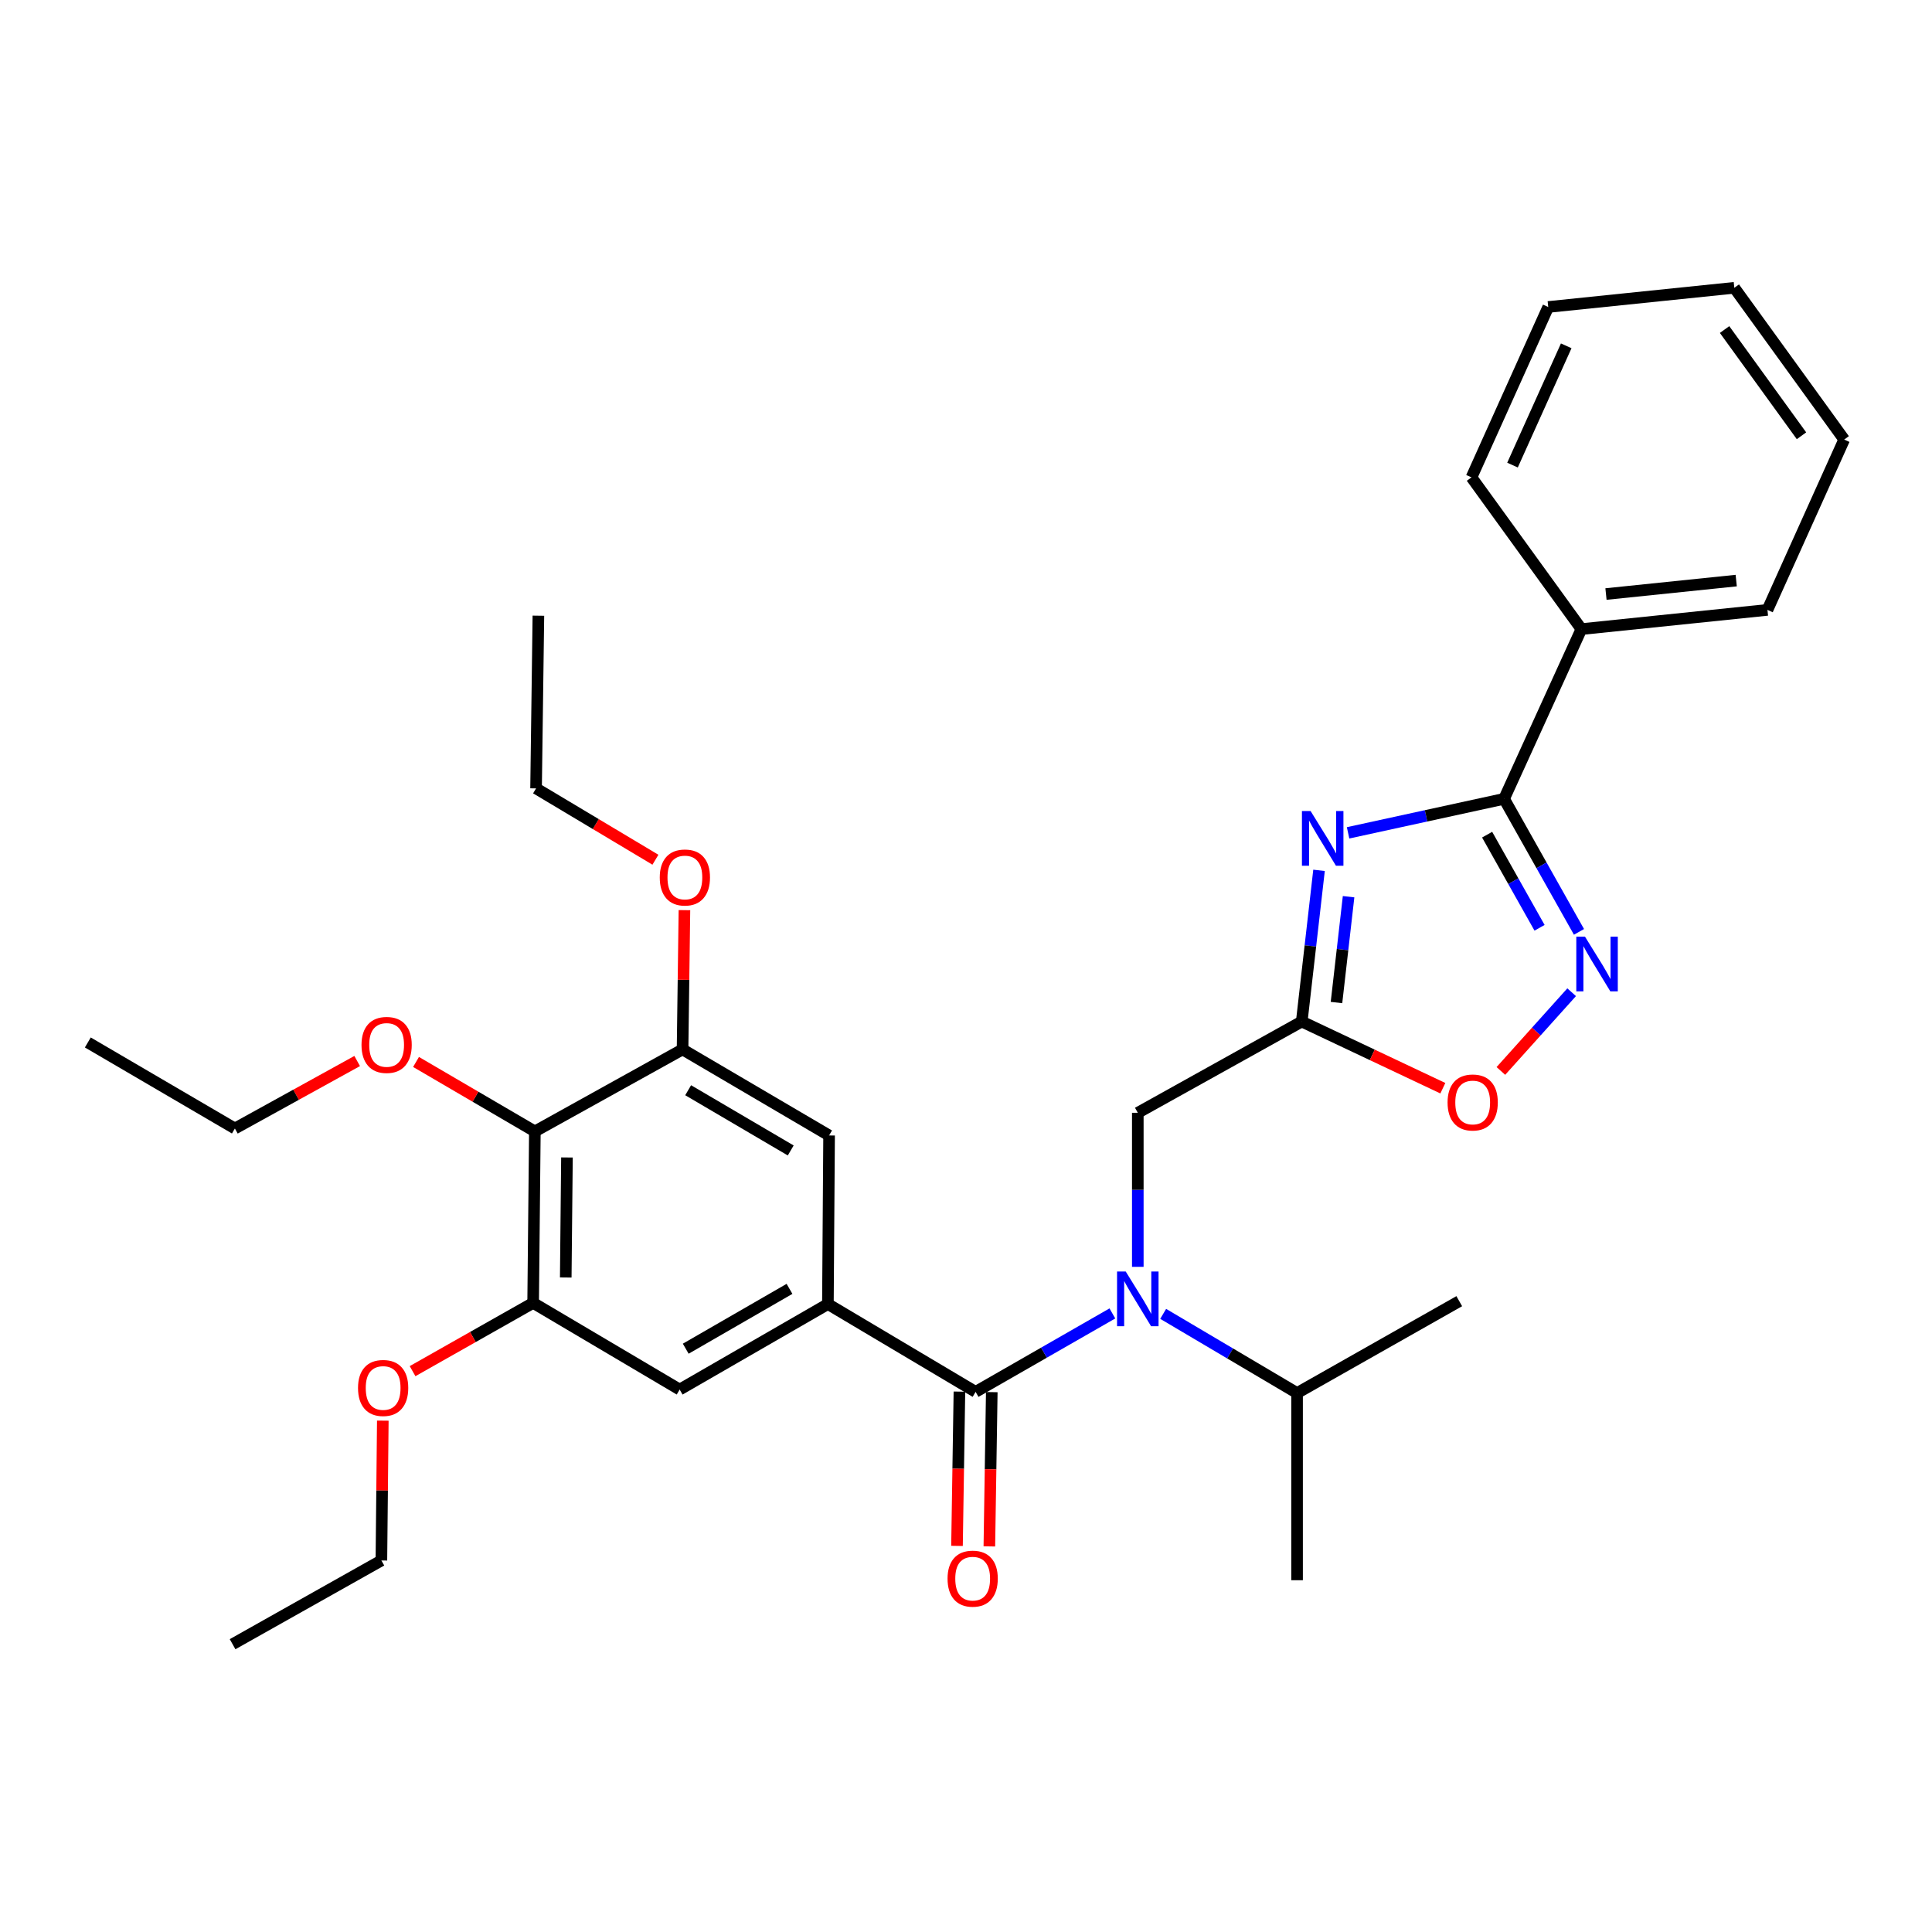 <?xml version='1.0' encoding='iso-8859-1'?>
<svg version='1.1' baseProfile='full'
              xmlns='http://www.w3.org/2000/svg'
                      xmlns:rdkit='http://www.rdkit.org/xml'
                      xmlns:xlink='http://www.w3.org/1999/xlink'
                  xml:space='preserve'
width='1000px' height='1000px' viewBox='0 0 1000 1000'>
<!-- END OF HEADER -->
<rect style='opacity:1.0;fill:#FFFFFF;stroke:none' width='1000' height='1000' x='0' y='0'> </rect>
<path class='bond-0' d='M 697.763,431.08 L 738.138,422.278' style='fill:none;fill-rule:evenodd;stroke:#0000FF;stroke-width:6px;stroke-linecap:butt;stroke-linejoin:miter;stroke-opacity:1' />
<path class='bond-0' d='M 738.138,422.278 L 778.512,413.477' style='fill:none;fill-rule:evenodd;stroke:#000000;stroke-width:6px;stroke-linecap:butt;stroke-linejoin:miter;stroke-opacity:1' />
<path class='bond-2' d='M 682.729,450.49 L 678.255,489.619' style='fill:none;fill-rule:evenodd;stroke:#0000FF;stroke-width:6px;stroke-linecap:butt;stroke-linejoin:miter;stroke-opacity:1' />
<path class='bond-2' d='M 678.255,489.619 L 673.782,528.748' style='fill:none;fill-rule:evenodd;stroke:#000000;stroke-width:6px;stroke-linecap:butt;stroke-linejoin:miter;stroke-opacity:1' />
<path class='bond-2' d='M 698.025,464.131 L 694.893,491.521' style='fill:none;fill-rule:evenodd;stroke:#0000FF;stroke-width:6px;stroke-linecap:butt;stroke-linejoin:miter;stroke-opacity:1' />
<path class='bond-2' d='M 694.893,491.521 L 691.762,518.912' style='fill:none;fill-rule:evenodd;stroke:#000000;stroke-width:6px;stroke-linecap:butt;stroke-linejoin:miter;stroke-opacity:1' />
<path class='bond-3' d='M 778.512,413.477 L 797.895,447.907' style='fill:none;fill-rule:evenodd;stroke:#000000;stroke-width:6px;stroke-linecap:butt;stroke-linejoin:miter;stroke-opacity:1' />
<path class='bond-3' d='M 797.895,447.907 L 817.278,482.337' style='fill:none;fill-rule:evenodd;stroke:#0000FF;stroke-width:6px;stroke-linecap:butt;stroke-linejoin:miter;stroke-opacity:1' />
<path class='bond-3' d='M 769.734,432.021 L 783.302,456.122' style='fill:none;fill-rule:evenodd;stroke:#000000;stroke-width:6px;stroke-linecap:butt;stroke-linejoin:miter;stroke-opacity:1' />
<path class='bond-3' d='M 783.302,456.122 L 796.87,480.223' style='fill:none;fill-rule:evenodd;stroke:#0000FF;stroke-width:6px;stroke-linecap:butt;stroke-linejoin:miter;stroke-opacity:1' />
<path class='bond-14' d='M 778.512,413.477 L 818.527,325.623' style='fill:none;fill-rule:evenodd;stroke:#000000;stroke-width:6px;stroke-linecap:butt;stroke-linejoin:miter;stroke-opacity:1' />
<path class='bond-1' d='M 504.968,720.43 L 540.366,700.13' style='fill:none;fill-rule:evenodd;stroke:#000000;stroke-width:6px;stroke-linecap:butt;stroke-linejoin:miter;stroke-opacity:1' />
<path class='bond-1' d='M 540.366,700.13 L 575.764,679.83' style='fill:none;fill-rule:evenodd;stroke:#0000FF;stroke-width:6px;stroke-linecap:butt;stroke-linejoin:miter;stroke-opacity:1' />
<path class='bond-5' d='M 504.968,720.43 L 428.521,674.982' style='fill:none;fill-rule:evenodd;stroke:#000000;stroke-width:6px;stroke-linecap:butt;stroke-linejoin:miter;stroke-opacity:1' />
<path class='bond-13' d='M 496.596,720.298 L 495.969,760.226' style='fill:none;fill-rule:evenodd;stroke:#000000;stroke-width:6px;stroke-linecap:butt;stroke-linejoin:miter;stroke-opacity:1' />
<path class='bond-13' d='M 495.969,760.226 L 495.342,800.153' style='fill:none;fill-rule:evenodd;stroke:#FF0000;stroke-width:6px;stroke-linecap:butt;stroke-linejoin:miter;stroke-opacity:1' />
<path class='bond-13' d='M 513.34,720.561 L 512.713,760.489' style='fill:none;fill-rule:evenodd;stroke:#000000;stroke-width:6px;stroke-linecap:butt;stroke-linejoin:miter;stroke-opacity:1' />
<path class='bond-13' d='M 512.713,760.489 L 512.087,800.416' style='fill:none;fill-rule:evenodd;stroke:#FF0000;stroke-width:6px;stroke-linecap:butt;stroke-linejoin:miter;stroke-opacity:1' />
<path class='bond-6' d='M 673.782,528.748 L 710.297,546.004' style='fill:none;fill-rule:evenodd;stroke:#000000;stroke-width:6px;stroke-linecap:butt;stroke-linejoin:miter;stroke-opacity:1' />
<path class='bond-6' d='M 710.297,546.004 L 746.812,563.259' style='fill:none;fill-rule:evenodd;stroke:#FF0000;stroke-width:6px;stroke-linecap:butt;stroke-linejoin:miter;stroke-opacity:1' />
<path class='bond-12' d='M 673.782,528.748 L 588.924,575.982' style='fill:none;fill-rule:evenodd;stroke:#000000;stroke-width:6px;stroke-linecap:butt;stroke-linejoin:miter;stroke-opacity:1' />
<path class='bond-32' d='M 813.483,513.574 L 795.168,533.949' style='fill:none;fill-rule:evenodd;stroke:#0000FF;stroke-width:6px;stroke-linecap:butt;stroke-linejoin:miter;stroke-opacity:1' />
<path class='bond-32' d='M 795.168,533.949 L 776.853,554.323' style='fill:none;fill-rule:evenodd;stroke:#FF0000;stroke-width:6px;stroke-linecap:butt;stroke-linejoin:miter;stroke-opacity:1' />
<path class='bond-4' d='M 588.924,655.716 L 588.924,615.849' style='fill:none;fill-rule:evenodd;stroke:#0000FF;stroke-width:6px;stroke-linecap:butt;stroke-linejoin:miter;stroke-opacity:1' />
<path class='bond-4' d='M 588.924,615.849 L 588.924,575.982' style='fill:none;fill-rule:evenodd;stroke:#000000;stroke-width:6px;stroke-linecap:butt;stroke-linejoin:miter;stroke-opacity:1' />
<path class='bond-15' d='M 602.058,680.051 L 636.71,700.543' style='fill:none;fill-rule:evenodd;stroke:#0000FF;stroke-width:6px;stroke-linecap:butt;stroke-linejoin:miter;stroke-opacity:1' />
<path class='bond-15' d='M 636.71,700.543 L 671.363,721.035' style='fill:none;fill-rule:evenodd;stroke:#000000;stroke-width:6px;stroke-linecap:butt;stroke-linejoin:miter;stroke-opacity:1' />
<path class='bond-10' d='M 428.521,674.982 L 429.135,587.714' style='fill:none;fill-rule:evenodd;stroke:#000000;stroke-width:6px;stroke-linecap:butt;stroke-linejoin:miter;stroke-opacity:1' />
<path class='bond-11' d='M 428.521,674.982 L 351.794,719.23' style='fill:none;fill-rule:evenodd;stroke:#000000;stroke-width:6px;stroke-linecap:butt;stroke-linejoin:miter;stroke-opacity:1' />
<path class='bond-11' d='M 408.645,667.112 L 354.937,698.086' style='fill:none;fill-rule:evenodd;stroke:#000000;stroke-width:6px;stroke-linecap:butt;stroke-linejoin:miter;stroke-opacity:1' />
<path class='bond-7' d='M 276.844,585.621 L 275.951,674.377' style='fill:none;fill-rule:evenodd;stroke:#000000;stroke-width:6px;stroke-linecap:butt;stroke-linejoin:miter;stroke-opacity:1' />
<path class='bond-7' d='M 293.456,599.103 L 292.831,661.232' style='fill:none;fill-rule:evenodd;stroke:#000000;stroke-width:6px;stroke-linecap:butt;stroke-linejoin:miter;stroke-opacity:1' />
<path class='bond-16' d='M 276.844,585.621 L 246.092,567.644' style='fill:none;fill-rule:evenodd;stroke:#000000;stroke-width:6px;stroke-linecap:butt;stroke-linejoin:miter;stroke-opacity:1' />
<path class='bond-16' d='M 246.092,567.644 L 215.339,549.667' style='fill:none;fill-rule:evenodd;stroke:#FF0000;stroke-width:6px;stroke-linecap:butt;stroke-linejoin:miter;stroke-opacity:1' />
<path class='bond-34' d='M 276.844,585.621 L 353.292,543.178' style='fill:none;fill-rule:evenodd;stroke:#000000;stroke-width:6px;stroke-linecap:butt;stroke-linejoin:miter;stroke-opacity:1' />
<path class='bond-8' d='M 353.292,543.178 L 429.135,587.714' style='fill:none;fill-rule:evenodd;stroke:#000000;stroke-width:6px;stroke-linecap:butt;stroke-linejoin:miter;stroke-opacity:1' />
<path class='bond-8' d='M 356.188,564.299 L 409.278,595.475' style='fill:none;fill-rule:evenodd;stroke:#000000;stroke-width:6px;stroke-linecap:butt;stroke-linejoin:miter;stroke-opacity:1' />
<path class='bond-18' d='M 353.292,543.178 L 353.777,507.135' style='fill:none;fill-rule:evenodd;stroke:#000000;stroke-width:6px;stroke-linecap:butt;stroke-linejoin:miter;stroke-opacity:1' />
<path class='bond-18' d='M 353.777,507.135 L 354.263,471.092' style='fill:none;fill-rule:evenodd;stroke:#FF0000;stroke-width:6px;stroke-linecap:butt;stroke-linejoin:miter;stroke-opacity:1' />
<path class='bond-9' d='M 275.951,674.377 L 351.794,719.23' style='fill:none;fill-rule:evenodd;stroke:#000000;stroke-width:6px;stroke-linecap:butt;stroke-linejoin:miter;stroke-opacity:1' />
<path class='bond-17' d='M 275.951,674.377 L 244.747,692.041' style='fill:none;fill-rule:evenodd;stroke:#000000;stroke-width:6px;stroke-linecap:butt;stroke-linejoin:miter;stroke-opacity:1' />
<path class='bond-17' d='M 244.747,692.041 L 213.543,709.706' style='fill:none;fill-rule:evenodd;stroke:#FF0000;stroke-width:6px;stroke-linecap:butt;stroke-linejoin:miter;stroke-opacity:1' />
<path class='bond-19' d='M 818.527,325.623 L 914.828,315.677' style='fill:none;fill-rule:evenodd;stroke:#000000;stroke-width:6px;stroke-linecap:butt;stroke-linejoin:miter;stroke-opacity:1' />
<path class='bond-19' d='M 831.252,307.473 L 898.663,300.511' style='fill:none;fill-rule:evenodd;stroke:#000000;stroke-width:6px;stroke-linecap:butt;stroke-linejoin:miter;stroke-opacity:1' />
<path class='bond-20' d='M 818.527,325.623 L 761.645,247.091' style='fill:none;fill-rule:evenodd;stroke:#000000;stroke-width:6px;stroke-linecap:butt;stroke-linejoin:miter;stroke-opacity:1' />
<path class='bond-21' d='M 671.363,721.035 L 671.363,817.922' style='fill:none;fill-rule:evenodd;stroke:#000000;stroke-width:6px;stroke-linecap:butt;stroke-linejoin:miter;stroke-opacity:1' />
<path class='bond-22' d='M 671.363,721.035 L 755.309,673.484' style='fill:none;fill-rule:evenodd;stroke:#000000;stroke-width:6px;stroke-linecap:butt;stroke-linejoin:miter;stroke-opacity:1' />
<path class='bond-23' d='M 184.875,549.179 L 153.226,566.642' style='fill:none;fill-rule:evenodd;stroke:#FF0000;stroke-width:6px;stroke-linecap:butt;stroke-linejoin:miter;stroke-opacity:1' />
<path class='bond-23' d='M 153.226,566.642 L 121.577,584.104' style='fill:none;fill-rule:evenodd;stroke:#000000;stroke-width:6px;stroke-linecap:butt;stroke-linejoin:miter;stroke-opacity:1' />
<path class='bond-24' d='M 198.141,735.322 L 197.775,771.51' style='fill:none;fill-rule:evenodd;stroke:#FF0000;stroke-width:6px;stroke-linecap:butt;stroke-linejoin:miter;stroke-opacity:1' />
<path class='bond-24' d='M 197.775,771.51 L 197.41,807.698' style='fill:none;fill-rule:evenodd;stroke:#000000;stroke-width:6px;stroke-linecap:butt;stroke-linejoin:miter;stroke-opacity:1' />
<path class='bond-25' d='M 339.249,444.995 L 308.358,426.533' style='fill:none;fill-rule:evenodd;stroke:#FF0000;stroke-width:6px;stroke-linecap:butt;stroke-linejoin:miter;stroke-opacity:1' />
<path class='bond-25' d='M 308.358,426.533 L 277.467,408.071' style='fill:none;fill-rule:evenodd;stroke:#000000;stroke-width:6px;stroke-linecap:butt;stroke-linejoin:miter;stroke-opacity:1' />
<path class='bond-30' d='M 914.828,315.677 L 954.545,227.516' style='fill:none;fill-rule:evenodd;stroke:#000000;stroke-width:6px;stroke-linecap:butt;stroke-linejoin:miter;stroke-opacity:1' />
<path class='bond-29' d='M 761.645,247.091 L 801.362,158.893' style='fill:none;fill-rule:evenodd;stroke:#000000;stroke-width:6px;stroke-linecap:butt;stroke-linejoin:miter;stroke-opacity:1' />
<path class='bond-29' d='M 782.872,240.738 L 810.674,178.999' style='fill:none;fill-rule:evenodd;stroke:#000000;stroke-width:6px;stroke-linecap:butt;stroke-linejoin:miter;stroke-opacity:1' />
<path class='bond-28' d='M 121.577,584.104 L 45.455,539.577' style='fill:none;fill-rule:evenodd;stroke:#000000;stroke-width:6px;stroke-linecap:butt;stroke-linejoin:miter;stroke-opacity:1' />
<path class='bond-26' d='M 197.41,807.698 L 120.386,851.034' style='fill:none;fill-rule:evenodd;stroke:#000000;stroke-width:6px;stroke-linecap:butt;stroke-linejoin:miter;stroke-opacity:1' />
<path class='bond-27' d='M 277.467,408.071 L 278.668,318.682' style='fill:none;fill-rule:evenodd;stroke:#000000;stroke-width:6px;stroke-linecap:butt;stroke-linejoin:miter;stroke-opacity:1' />
<path class='bond-31' d='M 801.362,158.893 L 897.673,148.966' style='fill:none;fill-rule:evenodd;stroke:#000000;stroke-width:6px;stroke-linecap:butt;stroke-linejoin:miter;stroke-opacity:1' />
<path class='bond-33' d='M 954.545,227.516 L 897.673,148.966' style='fill:none;fill-rule:evenodd;stroke:#000000;stroke-width:6px;stroke-linecap:butt;stroke-linejoin:miter;stroke-opacity:1' />
<path class='bond-33' d='M 932.45,225.555 L 892.639,170.57' style='fill:none;fill-rule:evenodd;stroke:#000000;stroke-width:6px;stroke-linecap:butt;stroke-linejoin:miter;stroke-opacity:1' />
<path  class='atom-0' d='M 678.36 419.785
L 687.64 434.785
Q 688.56 436.265, 690.04 438.945
Q 691.52 441.625, 691.6 441.785
L 691.6 419.785
L 695.36 419.785
L 695.36 448.105
L 691.48 448.105
L 681.52 431.705
Q 680.36 429.785, 679.12 427.585
Q 677.92 425.385, 677.56 424.705
L 677.56 448.105
L 673.88 448.105
L 673.88 419.785
L 678.36 419.785
' fill='#0000FF'/>
<path  class='atom-4' d='M 820.37 484.789
L 829.65 499.789
Q 830.57 501.269, 832.05 503.949
Q 833.53 506.629, 833.61 506.789
L 833.61 484.789
L 837.37 484.789
L 837.37 513.109
L 833.49 513.109
L 823.53 496.709
Q 822.37 494.789, 821.13 492.589
Q 819.93 490.389, 819.57 489.709
L 819.57 513.109
L 815.89 513.109
L 815.89 484.789
L 820.37 484.789
' fill='#0000FF'/>
<path  class='atom-5' d='M 582.664 658.124
L 591.944 673.124
Q 592.864 674.604, 594.344 677.284
Q 595.824 679.964, 595.904 680.124
L 595.904 658.124
L 599.664 658.124
L 599.664 686.444
L 595.784 686.444
L 585.824 670.044
Q 584.664 668.124, 583.424 665.924
Q 582.224 663.724, 581.864 663.044
L 581.864 686.444
L 578.184 686.444
L 578.184 658.124
L 582.664 658.124
' fill='#0000FF'/>
<path  class='atom-7' d='M 749.259 570.638
Q 749.259 563.838, 752.619 560.038
Q 755.979 556.238, 762.259 556.238
Q 768.539 556.238, 771.899 560.038
Q 775.259 563.838, 775.259 570.638
Q 775.259 577.518, 771.859 581.438
Q 768.459 585.318, 762.259 585.318
Q 756.019 585.318, 752.619 581.438
Q 749.259 577.558, 749.259 570.638
M 762.259 582.118
Q 766.579 582.118, 768.899 579.238
Q 771.259 576.318, 771.259 570.638
Q 771.259 565.078, 768.899 562.278
Q 766.579 559.438, 762.259 559.438
Q 757.939 559.438, 755.579 562.238
Q 753.259 565.038, 753.259 570.638
Q 753.259 576.358, 755.579 579.238
Q 757.939 582.118, 762.259 582.118
' fill='#FF0000'/>
<path  class='atom-14' d='M 490.452 817.1
Q 490.452 810.3, 493.812 806.5
Q 497.172 802.7, 503.452 802.7
Q 509.732 802.7, 513.092 806.5
Q 516.452 810.3, 516.452 817.1
Q 516.452 823.98, 513.052 827.9
Q 509.652 831.78, 503.452 831.78
Q 497.212 831.78, 493.812 827.9
Q 490.452 824.02, 490.452 817.1
M 503.452 828.58
Q 507.772 828.58, 510.092 825.7
Q 512.452 822.78, 512.452 817.1
Q 512.452 811.54, 510.092 808.74
Q 507.772 805.9, 503.452 805.9
Q 499.132 805.9, 496.772 808.7
Q 494.452 811.5, 494.452 817.1
Q 494.452 822.82, 496.772 825.7
Q 499.132 828.58, 503.452 828.58
' fill='#FF0000'/>
<path  class='atom-17' d='M 187.117 540.848
Q 187.117 534.048, 190.477 530.248
Q 193.837 526.448, 200.117 526.448
Q 206.397 526.448, 209.757 530.248
Q 213.117 534.048, 213.117 540.848
Q 213.117 547.728, 209.717 551.648
Q 206.317 555.528, 200.117 555.528
Q 193.877 555.528, 190.477 551.648
Q 187.117 547.768, 187.117 540.848
M 200.117 552.328
Q 204.437 552.328, 206.757 549.448
Q 209.117 546.528, 209.117 540.848
Q 209.117 535.288, 206.757 532.488
Q 204.437 529.648, 200.117 529.648
Q 195.797 529.648, 193.437 532.448
Q 191.117 535.248, 191.117 540.848
Q 191.117 546.568, 193.437 549.448
Q 195.797 552.328, 200.117 552.328
' fill='#FF0000'/>
<path  class='atom-18' d='M 185.313 718.407
Q 185.313 711.607, 188.673 707.807
Q 192.033 704.007, 198.313 704.007
Q 204.593 704.007, 207.953 707.807
Q 211.313 711.607, 211.313 718.407
Q 211.313 725.287, 207.913 729.207
Q 204.513 733.087, 198.313 733.087
Q 192.073 733.087, 188.673 729.207
Q 185.313 725.327, 185.313 718.407
M 198.313 729.887
Q 202.633 729.887, 204.953 727.007
Q 207.313 724.087, 207.313 718.407
Q 207.313 712.847, 204.953 710.047
Q 202.633 707.207, 198.313 707.207
Q 193.993 707.207, 191.633 710.007
Q 189.313 712.807, 189.313 718.407
Q 189.313 724.127, 191.633 727.007
Q 193.993 729.887, 198.313 729.887
' fill='#FF0000'/>
<path  class='atom-19' d='M 341.492 454.185
Q 341.492 447.385, 344.852 443.585
Q 348.212 439.785, 354.492 439.785
Q 360.772 439.785, 364.132 443.585
Q 367.492 447.385, 367.492 454.185
Q 367.492 461.065, 364.092 464.985
Q 360.692 468.865, 354.492 468.865
Q 348.252 468.865, 344.852 464.985
Q 341.492 461.105, 341.492 454.185
M 354.492 465.665
Q 358.812 465.665, 361.132 462.785
Q 363.492 459.865, 363.492 454.185
Q 363.492 448.625, 361.132 445.825
Q 358.812 442.985, 354.492 442.985
Q 350.172 442.985, 347.812 445.785
Q 345.492 448.585, 345.492 454.185
Q 345.492 459.905, 347.812 462.785
Q 350.172 465.665, 354.492 465.665
' fill='#FF0000'/>
</svg>
